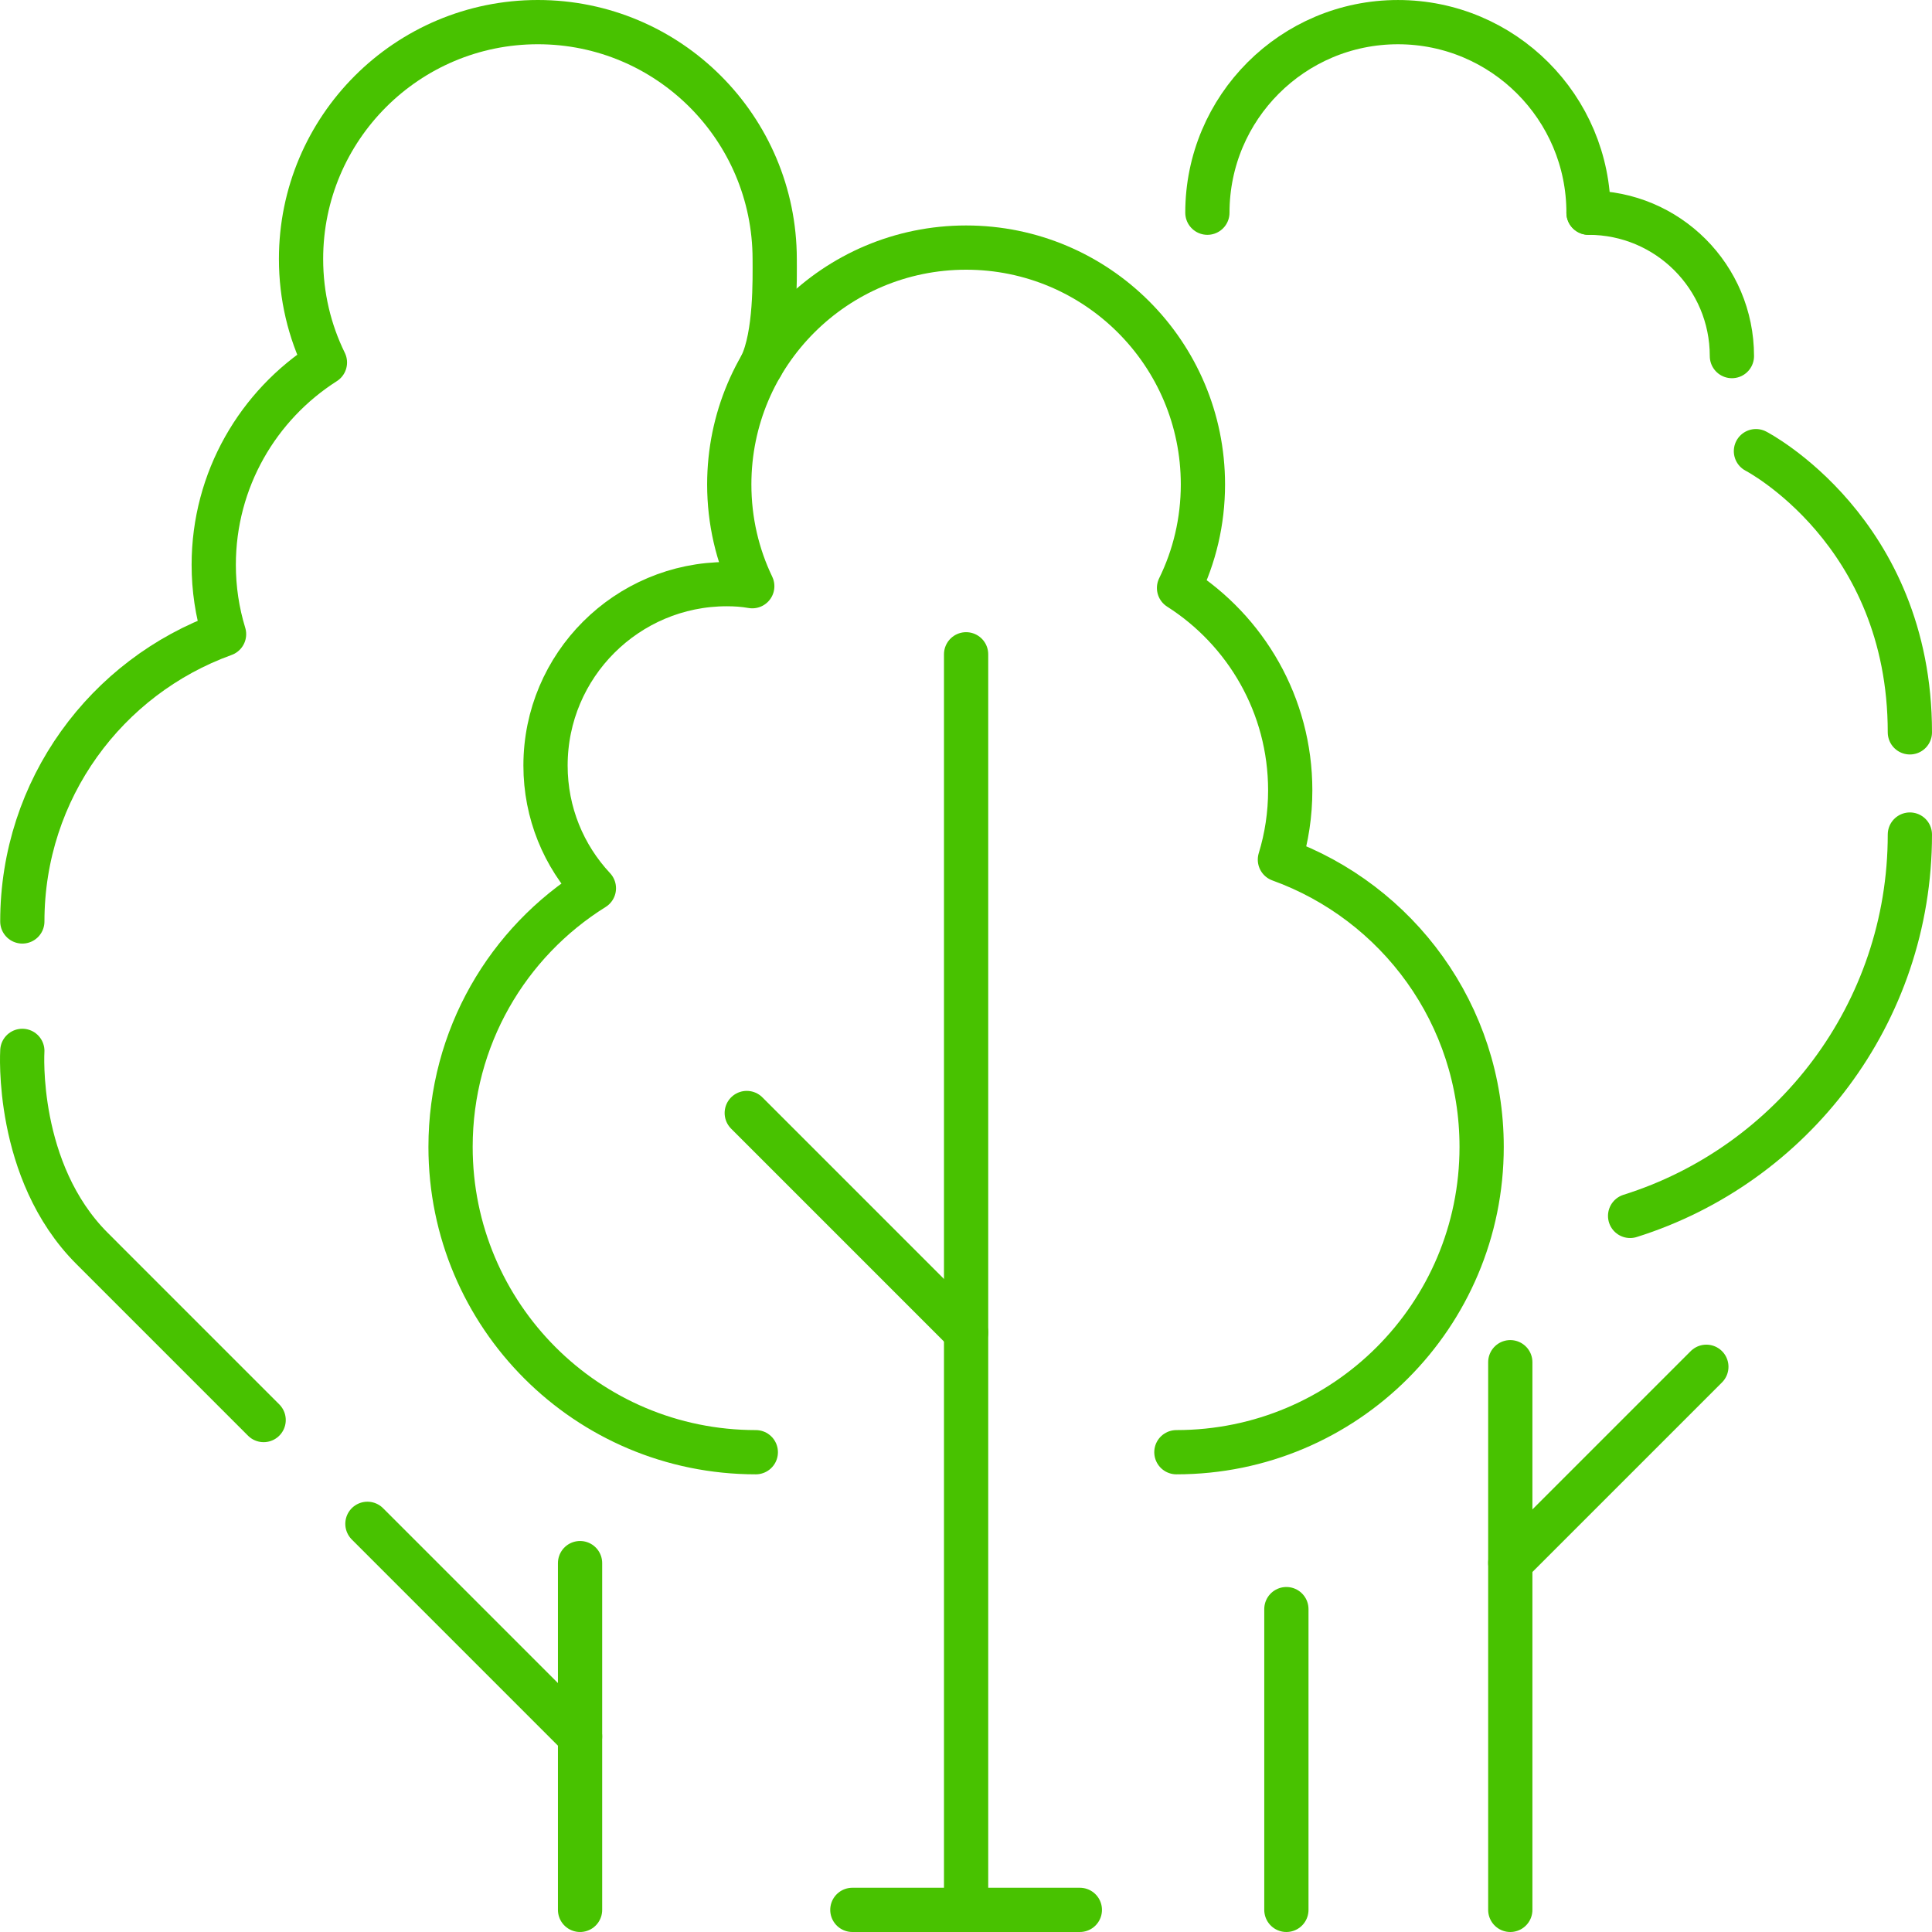 <?xml version="1.0" encoding="UTF-8"?><svg id="Layer_2" xmlns="http://www.w3.org/2000/svg" viewBox="0 0 5117.19 5117.19"><defs><style>.cls-1{fill:none;stroke:#48c200;stroke-linecap:round;stroke-linejoin:round;stroke-width:117.19px;}</style></defs><g id="Icons"><g id="environmental_tree"><path class="cls-1" d="m3115.83,3846.38c446.83,0,808.51-361.72,808.51-808.59,0-350.78-222.63-648.44-534.32-760.94,17.97-58.59,27.34-120.31,27.34-183.59,0-225.78-117.96-423.44-294.5-535.94,40.62-82.81,63.27-175.78,63.27-274.22,0-346.87-281.22-627.34-627.28-627.34s-627.28,280.47-627.28,627.34c0,96.87,21.87,188.28,60.93,269.53-21.87-3.91-44.53-5.47-67.18-5.47-264.82,0-480.42,214.84-480.42,480.47,0,125.78,48.43,239.84,128.11,325-228.1,142.19-379.65,395.31-379.65,685.16,0,446.87,361.68,808.59,808.51,808.59"/><path class="cls-1" d="m59.13,2440.62c0-350.78,222.63-648.44,534.32-760.94-17.97-58.59-27.34-120.31-27.34-183.59,0-225.78,117.96-423.44,294.5-535.94-40.62-82.81-63.27-175.78-63.27-274.22,0-346.87,281.22-627.34,627.28-627.34,346.06,0,626.78,280.47,627.28,627.34.08,52.83,3.41,201.1-35.65,282.35"/><line class="cls-1" x1="2558.86" y1="1733.01" x2="2558.86" y2="5058.59"/><line class="cls-1" x1="2558.85" y1="3528.98" x2="1977.89" y2="2947.96"/><path class="cls-1" d="m5058.59,2210.44c0,474-311.53,875.23-740.99,1010.07"/><line class="cls-1" x1="4000.22" y1="3608.01" x2="4000.22" y2="5058.59"/><line class="cls-1" x1="3407.17" y1="4261.99" x2="3407.17" y2="5058.59"/><line class="cls-1" x1="973.16" y1="4036.09" x2="1536.38" y2="4599.37"/><line class="cls-1" x1="1536.38" y1="4140.14" x2="1536.38" y2="5058.59"/><path class="cls-1" d="m59.13,2783.41s-19.96,318.58,184.57,523.14l454.59,454.64"/><line class="cls-1" x1="2860.13" y1="5058.59" x2="2257.59" y2="5058.59"/><path class="cls-1" d="m3197.95,563.38c0-278.77,225.98-504.75,504.75-504.75s504.75,225.98,504.75,504.75"/><path class="cls-1" d="m4587.22,943.14c0-209.91-169.86-379.77-379.77-379.77"/><path class="cls-1" d="m4650.87,1194.95s407.72,211.04,407.72,744.78"/><line class="cls-1" x1="4000.22" y1="4139.42" x2="4519.53" y2="3620.11"/></g></g></svg>